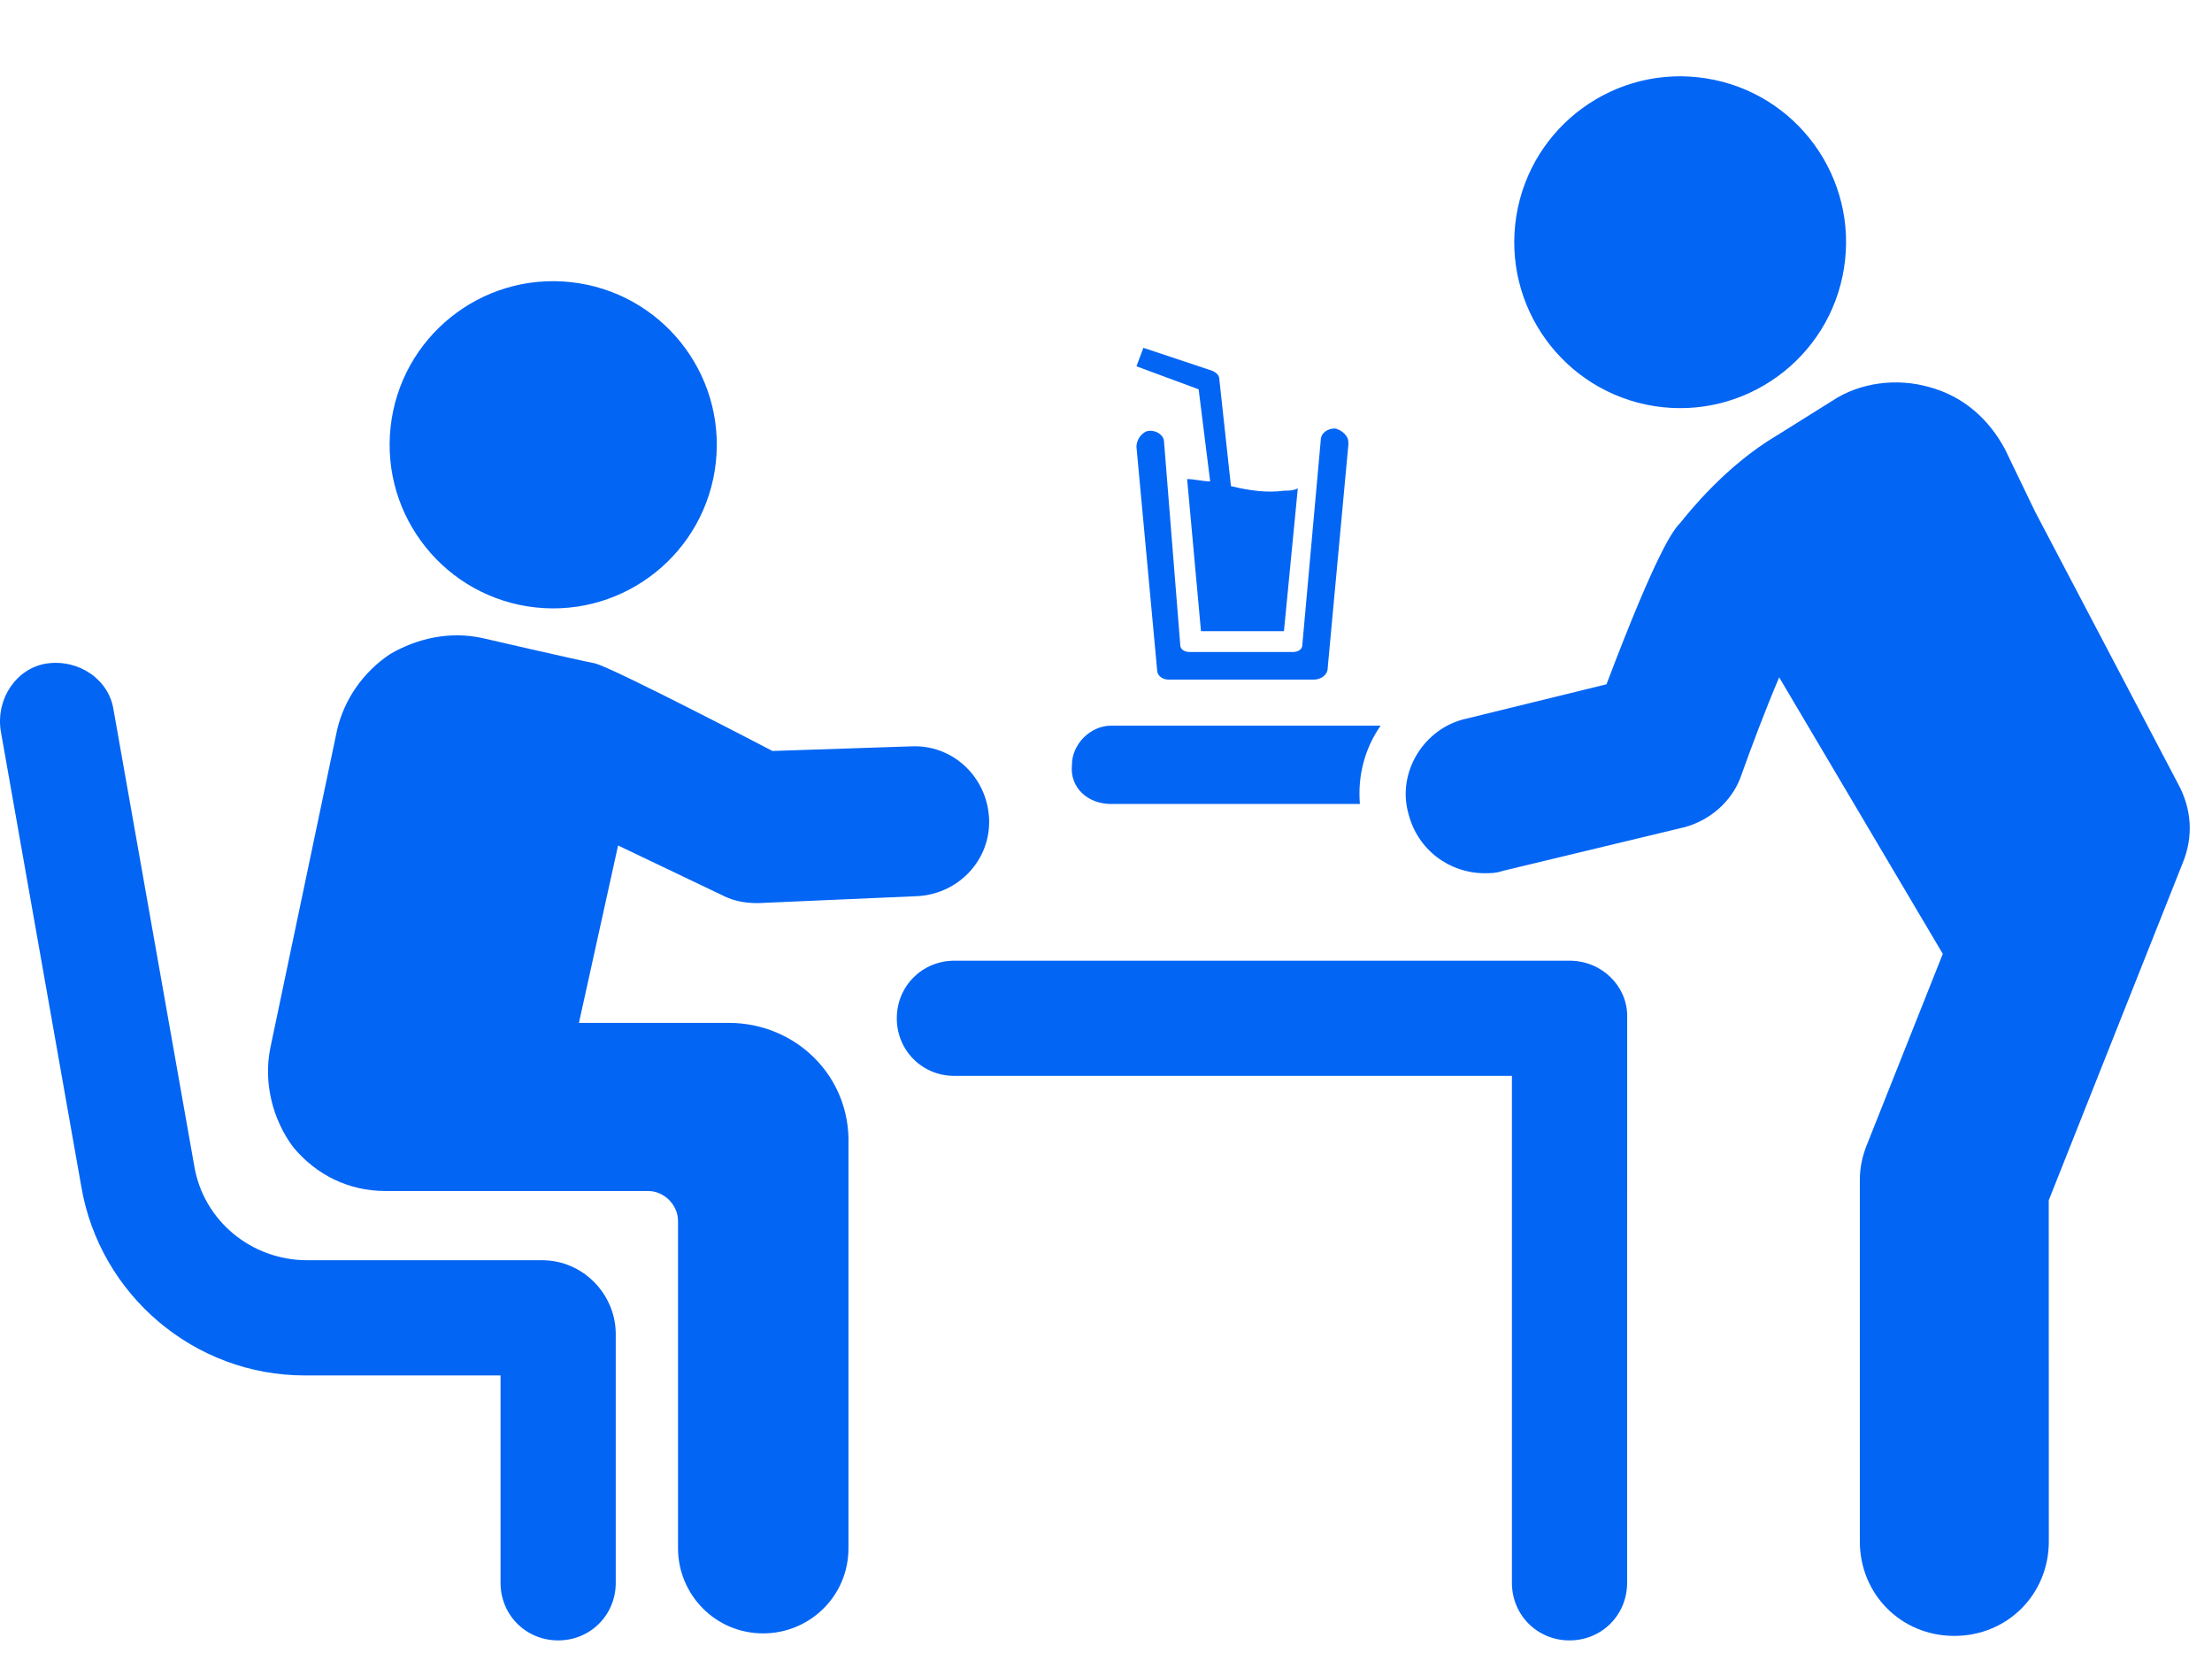 <svg width="87" height="65" viewBox="0 0 87 65" fill="none" xmlns="http://www.w3.org/2000/svg">
<path d="M43.699 31.618H53.486C53.394 30.531 53.667 29.445 54.301 28.538H43.7C42.886 28.538 42.16 29.264 42.16 30.078C42.068 30.984 42.793 31.618 43.699 31.618Z" fill="#0365F4"/>
<path d="M61.734 37.781H37.538C36.271 37.781 35.272 38.779 35.272 40.046C35.272 41.313 36.271 42.311 37.538 42.311H59.465V62.246C59.465 63.513 60.463 64.511 61.73 64.511C62.998 64.511 63.996 63.513 63.996 62.246L63.999 39.953C63.999 38.778 63.001 37.781 61.734 37.781Z" fill="#0365F4"/>
<path d="M22.455 11.096C25.988 11.482 28.54 14.657 28.154 18.189C27.768 21.718 24.593 24.27 21.061 23.888C17.532 23.502 14.98 20.327 15.362 16.795C15.748 13.262 18.923 10.71 22.455 11.096Z" fill="#0365F4"/>
<path d="M21.319 49.56H12.077C9.904 49.56 8 48.02 7.639 45.844L4.464 27.905C4.283 26.726 3.104 25.912 1.837 26.093C0.659 26.273 -0.155 27.452 0.025 28.719L3.197 46.661C3.922 50.919 7.635 54.091 11.985 54.091H19.687V62.246C19.687 63.513 20.686 64.511 21.953 64.511C23.22 64.511 24.218 63.513 24.218 62.246V52.459C24.218 50.919 22.951 49.56 21.319 49.56Z" fill="#0365F4"/>
<path d="M28.66 40.226H22.77L24.31 33.25L28.48 35.242C28.841 35.423 29.294 35.515 29.747 35.515H29.839L36.09 35.242C37.722 35.15 38.989 33.791 38.9 32.163C38.808 30.531 37.449 29.264 35.821 29.352L30.381 29.533C30.381 29.533 24.13 26.27 23.404 26.089C22.498 25.909 18.965 25.091 18.965 25.091C17.698 24.818 16.428 25.091 15.341 25.724C14.254 26.45 13.529 27.537 13.256 28.715L10.63 41.221C10.357 42.58 10.722 44.031 11.536 45.118C12.442 46.205 13.709 46.838 15.161 46.838H25.489C26.122 46.838 26.667 47.383 26.667 48.017V60.883C26.667 62.695 28.119 64.235 30.019 64.235C31.831 64.235 33.371 62.784 33.371 60.883V45.029C33.46 42.311 31.287 40.226 28.66 40.226Z" fill="#0365F4"/>
<path d="M85.654 30.804L80.037 20.111L78.858 17.665C78.225 16.486 77.226 15.58 75.867 15.219C74.6 14.858 73.149 15.039 72.062 15.764L69.889 17.123C67.896 18.302 66.445 20.114 66.084 20.567C65.811 20.84 65.178 21.654 63.185 26.91L57.656 28.266C56.024 28.627 54.938 30.351 55.391 31.983C55.752 33.434 57.023 34.34 58.382 34.34C58.654 34.34 58.835 34.34 59.107 34.248L66.264 32.528C67.263 32.255 68.077 31.53 68.438 30.623C68.891 29.356 69.436 27.905 69.977 26.638L76.412 37.512L73.421 45.033C73.241 45.486 73.149 45.939 73.149 46.392V60.618C73.149 62.703 74.781 64.334 76.865 64.334C78.95 64.334 80.582 62.703 80.582 60.618L80.579 47.203L85.835 33.971C86.288 32.888 86.199 31.798 85.654 30.803L85.654 30.804Z" fill="#0365F4"/>
<path d="M67.106 3.082C70.664 3.645 73.092 6.99 72.526 10.547C71.963 14.104 68.618 16.532 65.061 15.97C61.503 15.403 59.075 12.062 59.638 8.501C60.204 4.944 63.546 2.516 67.106 3.082Z" fill="#0365F4"/>
<path d="M45.965 26.727H51.674C51.947 26.727 52.219 26.546 52.219 26.273L53.033 17.485C53.033 17.304 53.033 17.212 52.853 17.032C52.761 16.94 52.58 16.851 52.492 16.851C52.219 16.851 51.947 17.032 51.947 17.304L51.221 25.367C51.221 25.548 51.041 25.64 50.86 25.64H46.782C46.602 25.64 46.421 25.548 46.421 25.367L45.784 17.393C45.784 17.12 45.512 16.94 45.239 16.94C45.059 16.94 44.967 17.032 44.878 17.12C44.786 17.212 44.698 17.393 44.698 17.573L45.512 26.362C45.512 26.546 45.692 26.727 45.965 26.727Z" fill="#0365F4"/>
<path d="M47.597 18.932C47.324 18.932 46.963 18.84 46.691 18.84L47.236 24.822H50.499L51.044 19.205C50.864 19.297 50.683 19.297 50.499 19.297C49.865 19.389 49.14 19.297 48.414 19.116L47.961 14.947C47.961 14.766 47.869 14.674 47.689 14.585L44.97 13.679L44.698 14.405L47.144 15.311L47.597 18.932Z" fill="#0365F4"/>
</svg>

